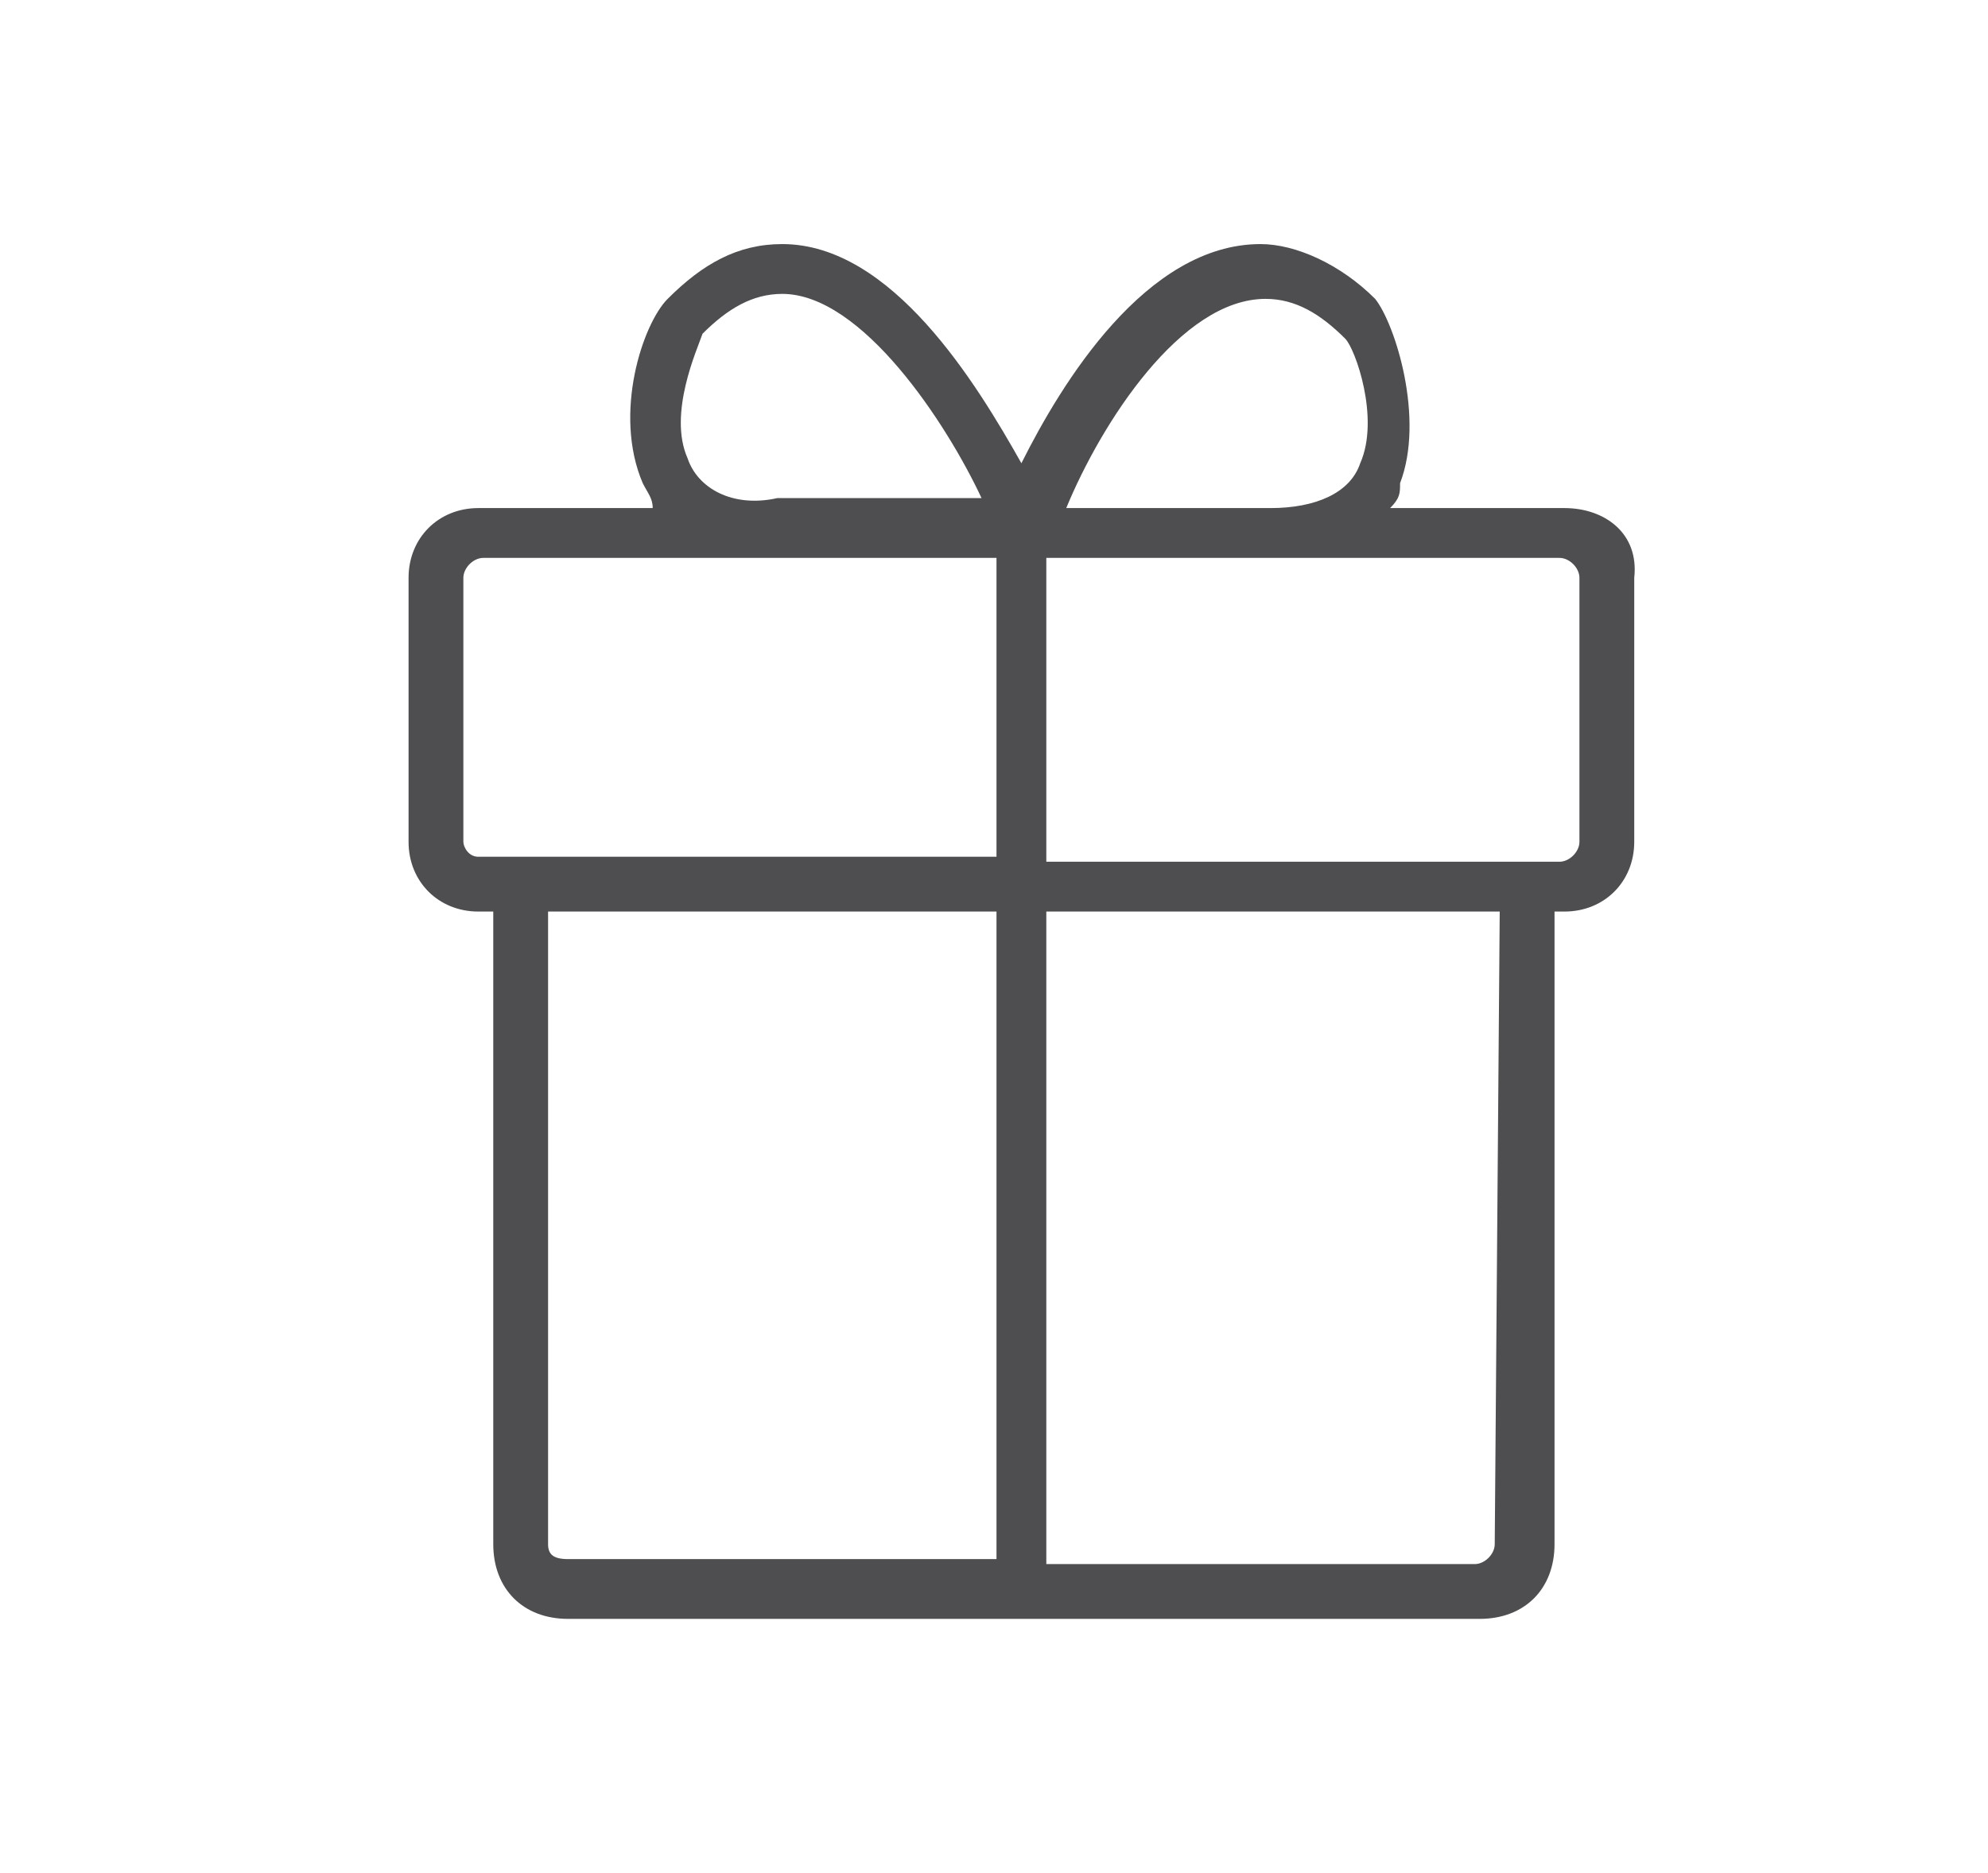 <?xml version="1.0" encoding="utf-8"?>
<!-- Generator: Adobe Illustrator 23.0.0, SVG Export Plug-In . SVG Version: 6.00 Build 0)  -->
<svg version="1.1" id="katman_1" xmlns="http://www.w3.org/2000/svg" xmlns:xlink="http://www.w3.org/1999/xlink" x="0px" y="0px"
	 viewBox="0 0 39.9 37.6" style="enable-background:new 0 0 39.9 37.6;" xml:space="preserve">
<style type="text/css">
	.st0{fill:#4E4E50;}
</style>
<path class="st0" d="M31.4,10.2h-3.5c0.2-0.2,0.2-0.3,0.2-0.5c0.5-1.3-0.1-3.2-0.5-3.7c-0.7-0.7-1.6-1.1-2.3-1.1
	c-2.3,0-4,2.8-4.8,4.4c-0.9-1.6-2.6-4.4-4.8-4.4c-0.9,0-1.6,0.4-2.3,1.1c-0.5,0.5-1.1,2.3-0.5,3.7c0.1,0.2,0.2,0.3,0.2,0.5H9.6
	c-0.8,0-1.4,0.6-1.4,1.4v5.3c0,0.8,0.6,1.4,1.4,1.4h0.3V31c0,0.9,0.6,1.5,1.5,1.5h18.3c0.9,0,1.5-0.6,1.5-1.5V18.3h0.2
	c0.8,0,1.4-0.6,1.4-1.4v-5.3C32.9,10.7,32.2,10.2,31.4,10.2z M25.4,6C26,6,26.5,6.3,27,6.8c0.2,0.2,0.7,1.6,0.3,2.5
	c-0.2,0.6-0.9,0.9-1.8,0.9h-4.1C22.1,8.5,23.7,6,25.4,6z M13.8,9.2C13.4,8.3,14,7,14.1,6.7c0.5-0.5,1-0.8,1.6-0.8
	c1.6,0,3.3,2.6,4,4.1h-4.1C14.7,10.2,14,9.8,13.8,9.2z M9.3,16.9v-5.3c0-0.2,0.2-0.4,0.4-0.4h5.9H20v6h-9.6H9.6
	C9.4,17.2,9.3,17,9.3,16.9z M11,31V18.3h9v13h-8.6C11.1,31.3,11,31.2,11,31z M30,31c0,0.2-0.2,0.4-0.4,0.4h-8.6V18.3h9.1L30,31
	L30,31z M31.7,16.9c0,0.2-0.2,0.4-0.4,0.4h-0.9h-9.4v-6.1h4.4h5.9c0.2,0,0.4,0.2,0.4,0.4L31.7,16.9L31.7,16.9z"/>
</svg>
